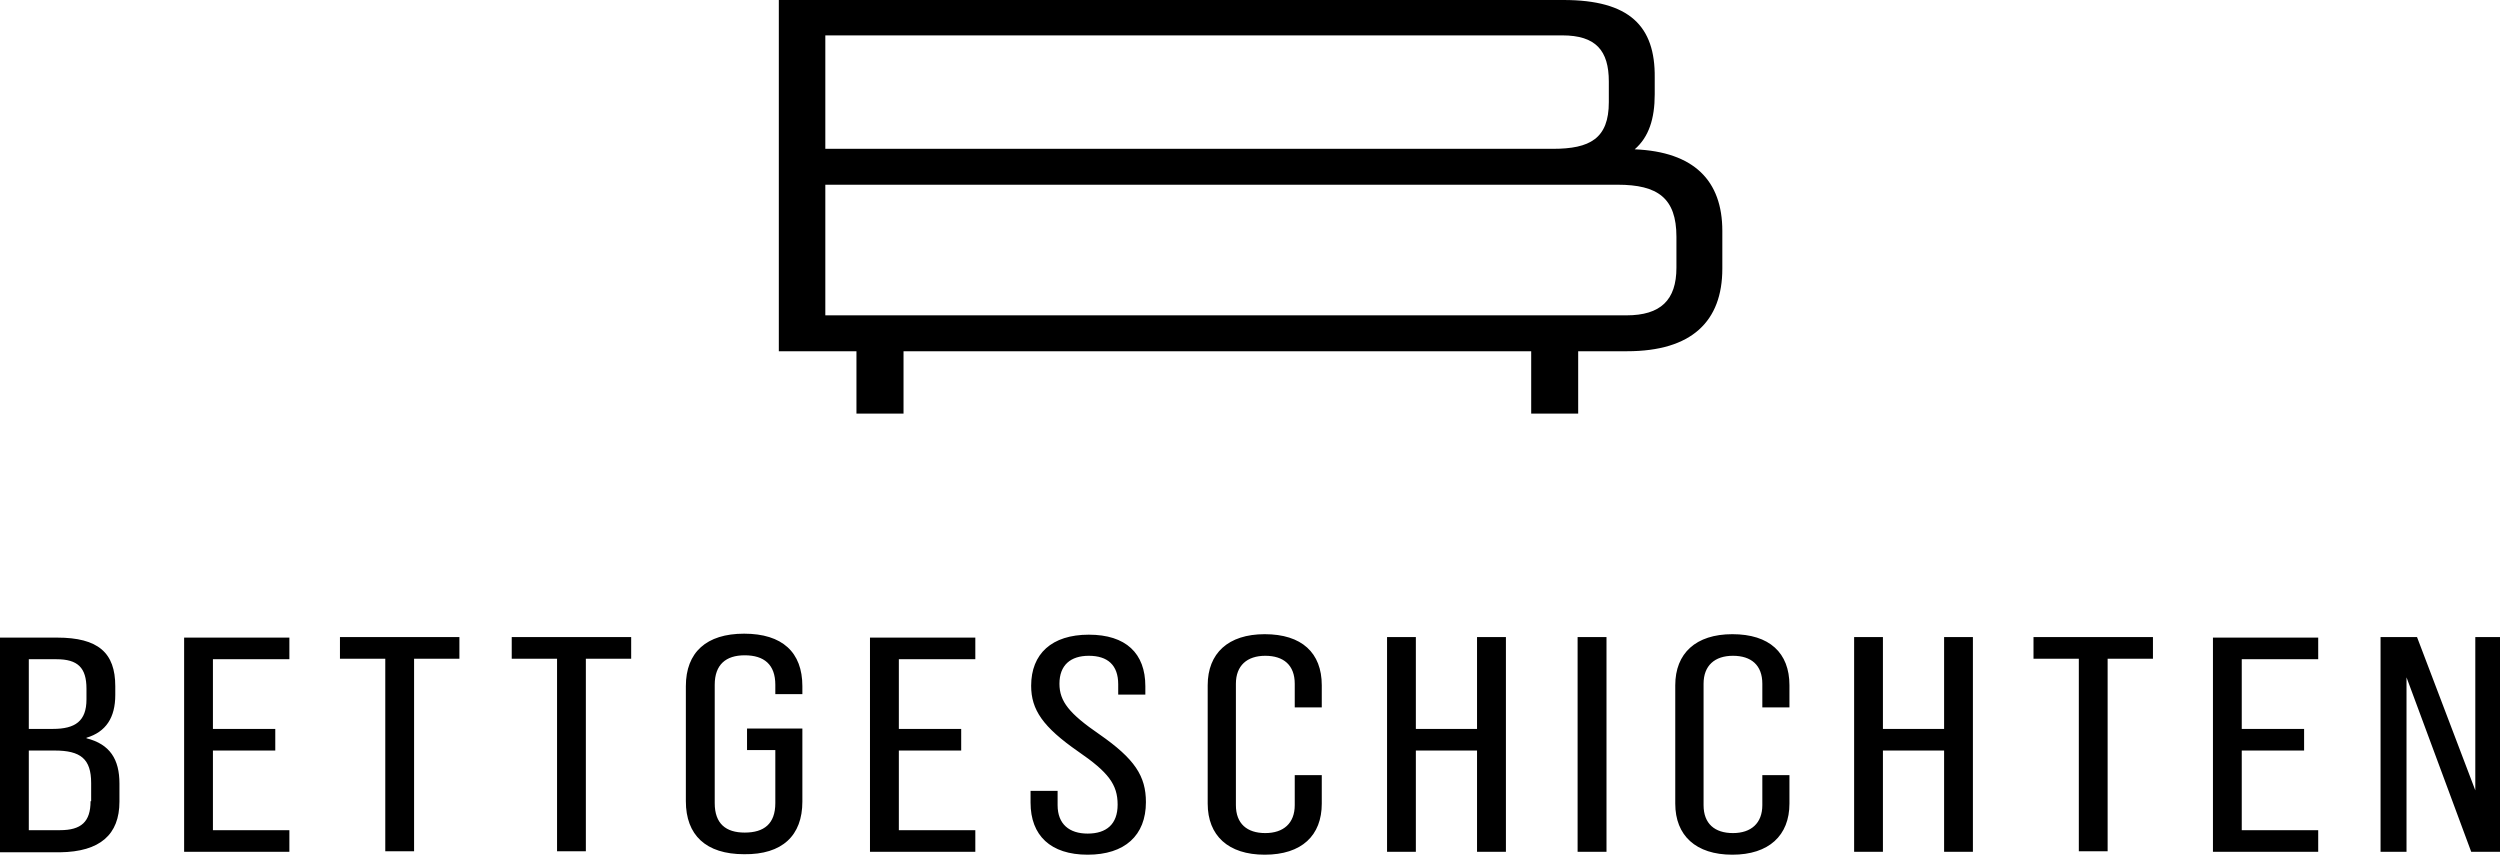 <?xml version="1.0" encoding="UTF-8"?>
<svg xmlns="http://www.w3.org/2000/svg" xmlns:xlink="http://www.w3.org/1999/xlink" width="117px" height="40px" viewBox="0 0 117 40" version="1.1">
<g id="surface1">
<path style=" stroke:none;fill-rule:nonzero;fill:rgb(0%,0%,0%);fill-opacity:1;" d="M 75.293 4.781 C 75.293 6.484 74.41 6.965 72.676 6.965 L 38.625 6.965 L 38.625 1.656 L 73.117 1.656 C 74.688 1.656 75.293 2.367 75.293 3.816 Z M 38.625 14.758 L 38.625 8.645 L 75.707 8.645 C 77.578 8.645 78.457 9.266 78.457 11.082 L 78.457 12.527 C 78.457 14.047 77.715 14.758 76.117 14.758 Z M 80.605 12.574 L 80.605 10.805 C 80.605 8.461 79.285 7.102 76.504 6.988 C 77.164 6.414 77.441 5.562 77.441 4.414 L 77.441 3.633 C 77.469 1.219 76.258 0 73.172 0 L 36.449 0 L 36.449 16.438 L 40.082 16.438 L 40.082 19.355 L 42.285 19.355 L 42.285 16.438 L 71.66 16.438 L 71.66 19.355 L 73.859 19.355 L 73.859 16.438 L 76.145 16.438 C 79.176 16.438 80.605 15.035 80.605 12.574 "/>
<path style=" stroke:none;fill-rule:nonzero;fill:rgb(0%,0%,0%);fill-opacity:1;" d="M 4.238 37.496 C 4.238 38.461 3.801 38.852 2.809 38.852 L 1.348 38.852 L 1.348 35.125 L 2.559 35.125 C 3.773 35.125 4.266 35.516 4.266 36.645 L 4.266 37.496 Z M 4.047 32.734 C 4.047 33.746 3.523 34.113 2.477 34.113 L 1.348 34.113 L 1.348 30.852 L 2.645 30.852 C 3.633 30.852 4.047 31.242 4.047 32.23 Z M 5.59 37.516 L 5.59 36.668 C 5.59 35.539 5.148 34.828 4.047 34.551 L 4.047 34.527 C 4.957 34.254 5.395 33.586 5.395 32.527 L 5.395 32.113 C 5.395 30.551 4.598 29.84 2.672 29.84 L 0 29.84 L 0 39.887 L 2.809 39.887 C 4.68 39.863 5.59 39.059 5.59 37.516 M 8.617 39.863 L 13.543 39.863 L 13.543 38.852 L 9.965 38.852 L 9.965 35.125 L 12.883 35.125 L 12.883 34.113 L 9.965 34.113 L 9.965 30.852 L 13.543 30.852 L 13.543 29.84 L 8.617 29.84 Z M 19.379 30.828 L 21.5 30.828 L 21.5 29.816 L 15.91 29.816 L 15.91 30.828 L 18.031 30.828 L 18.031 39.84 L 19.379 39.84 Z M 27.418 30.828 L 29.539 30.828 L 29.539 29.816 L 23.949 29.816 L 23.949 30.828 L 26.07 30.828 L 26.07 39.84 L 27.418 39.84 Z M 37.551 37.516 L 37.551 34.094 L 34.961 34.094 L 34.961 35.102 L 36.285 35.102 L 36.285 37.586 C 36.285 38.551 35.762 38.965 34.852 38.965 C 33.973 38.965 33.449 38.551 33.449 37.586 L 33.449 32.047 C 33.449 31.102 33.973 30.668 34.852 30.668 C 35.762 30.668 36.285 31.102 36.285 32.047 L 36.285 32.484 L 37.551 32.484 L 37.551 32.113 C 37.551 30.527 36.613 29.656 34.824 29.656 C 33.062 29.656 32.098 30.527 32.098 32.113 L 32.098 37.496 C 32.098 39.082 33.035 39.977 34.824 39.977 C 36.613 40 37.551 39.102 37.551 37.516 M 40.715 39.863 L 45.645 39.863 L 45.645 38.852 L 42.066 38.852 L 42.066 35.125 L 44.984 35.125 L 44.984 34.113 L 42.066 34.113 L 42.066 30.852 L 45.645 30.852 L 45.645 29.84 L 40.715 29.84 Z M 49.582 32 C 49.582 31.125 50.105 30.691 50.957 30.691 C 51.836 30.691 52.332 31.125 52.332 32.023 L 52.332 32.508 L 53.602 32.508 L 53.602 32.113 C 53.602 30.574 52.691 29.703 50.957 29.703 C 49.223 29.703 48.258 30.598 48.258 32.094 C 48.258 33.219 48.809 34.023 50.461 35.172 C 51.867 36.137 52.305 36.711 52.305 37.656 C 52.305 38.574 51.781 39.012 50.902 39.012 C 50.047 39.012 49.496 38.574 49.496 37.68 L 49.496 37.012 L 48.23 37.012 L 48.23 37.562 C 48.23 39.102 49.168 40 50.902 40 C 52.637 40 53.629 39.102 53.629 37.539 C 53.629 36.32 53.105 35.516 51.453 34.367 C 50.047 33.402 49.582 32.828 49.582 32 M 61.859 37.609 L 61.859 36.277 L 60.594 36.277 L 60.594 37.68 C 60.594 38.527 60.07 38.988 59.215 38.988 C 58.363 38.988 57.84 38.551 57.84 37.68 L 57.84 32 C 57.84 31.148 58.363 30.691 59.215 30.691 C 60.07 30.691 60.594 31.125 60.594 32 L 60.594 33.105 L 61.859 33.105 L 61.859 32.07 C 61.859 30.551 60.922 29.68 59.188 29.68 C 57.48 29.68 56.52 30.574 56.52 32.07 L 56.52 37.609 C 56.52 39.105 57.48 40 59.188 40 C 60.922 40 61.859 39.102 61.859 37.609 M 69.125 39.863 L 70.477 39.863 L 70.477 29.816 L 69.125 29.816 L 69.125 34.113 L 66.262 34.113 L 66.262 29.816 L 64.914 29.816 L 64.914 39.863 L 66.262 39.863 L 66.262 35.125 L 69.125 35.125 Z M 73.832 39.863 L 75.184 39.863 L 75.184 29.816 L 73.832 29.816 Z M 83.746 37.609 L 83.746 36.277 L 82.477 36.277 L 82.477 37.68 C 82.477 38.527 81.953 38.988 81.102 38.988 C 80.25 38.988 79.727 38.551 79.727 37.68 L 79.727 32 C 79.727 31.148 80.25 30.691 81.102 30.691 C 81.953 30.691 82.477 31.125 82.477 32 L 82.477 33.105 L 83.746 33.105 L 83.746 32.07 C 83.746 30.551 82.809 29.68 81.074 29.68 C 79.367 29.68 78.402 30.574 78.402 32.07 L 78.402 37.609 C 78.402 39.105 79.367 40 81.074 40 C 82.781 40 83.746 39.102 83.746 37.609 M 90.984 39.863 L 92.332 39.863 L 92.332 29.816 L 90.984 29.816 L 90.984 34.113 L 88.121 34.113 L 88.121 29.816 L 86.773 29.816 L 86.773 39.863 L 88.121 39.863 L 88.121 35.125 L 90.984 35.125 Z M 98.637 30.828 L 100.758 30.828 L 100.758 29.816 L 95.168 29.816 L 95.168 30.828 L 97.289 30.828 L 97.289 39.84 L 98.637 39.84 Z M 103.566 39.863 L 108.492 39.863 L 108.492 38.852 L 104.914 38.852 L 104.914 35.125 L 107.832 35.125 L 107.832 34.113 L 104.914 34.113 L 104.914 30.852 L 108.492 30.852 L 108.492 29.84 L 103.566 29.84 Z M 117.055 39.863 L 117.055 29.816 L 115.844 29.816 L 115.844 36.988 L 113.117 29.816 L 111.41 29.816 L 111.41 39.863 L 112.625 39.863 L 112.625 31.699 L 115.652 39.863 Z M 117.055 39.863 "/>
</g>
</svg>
